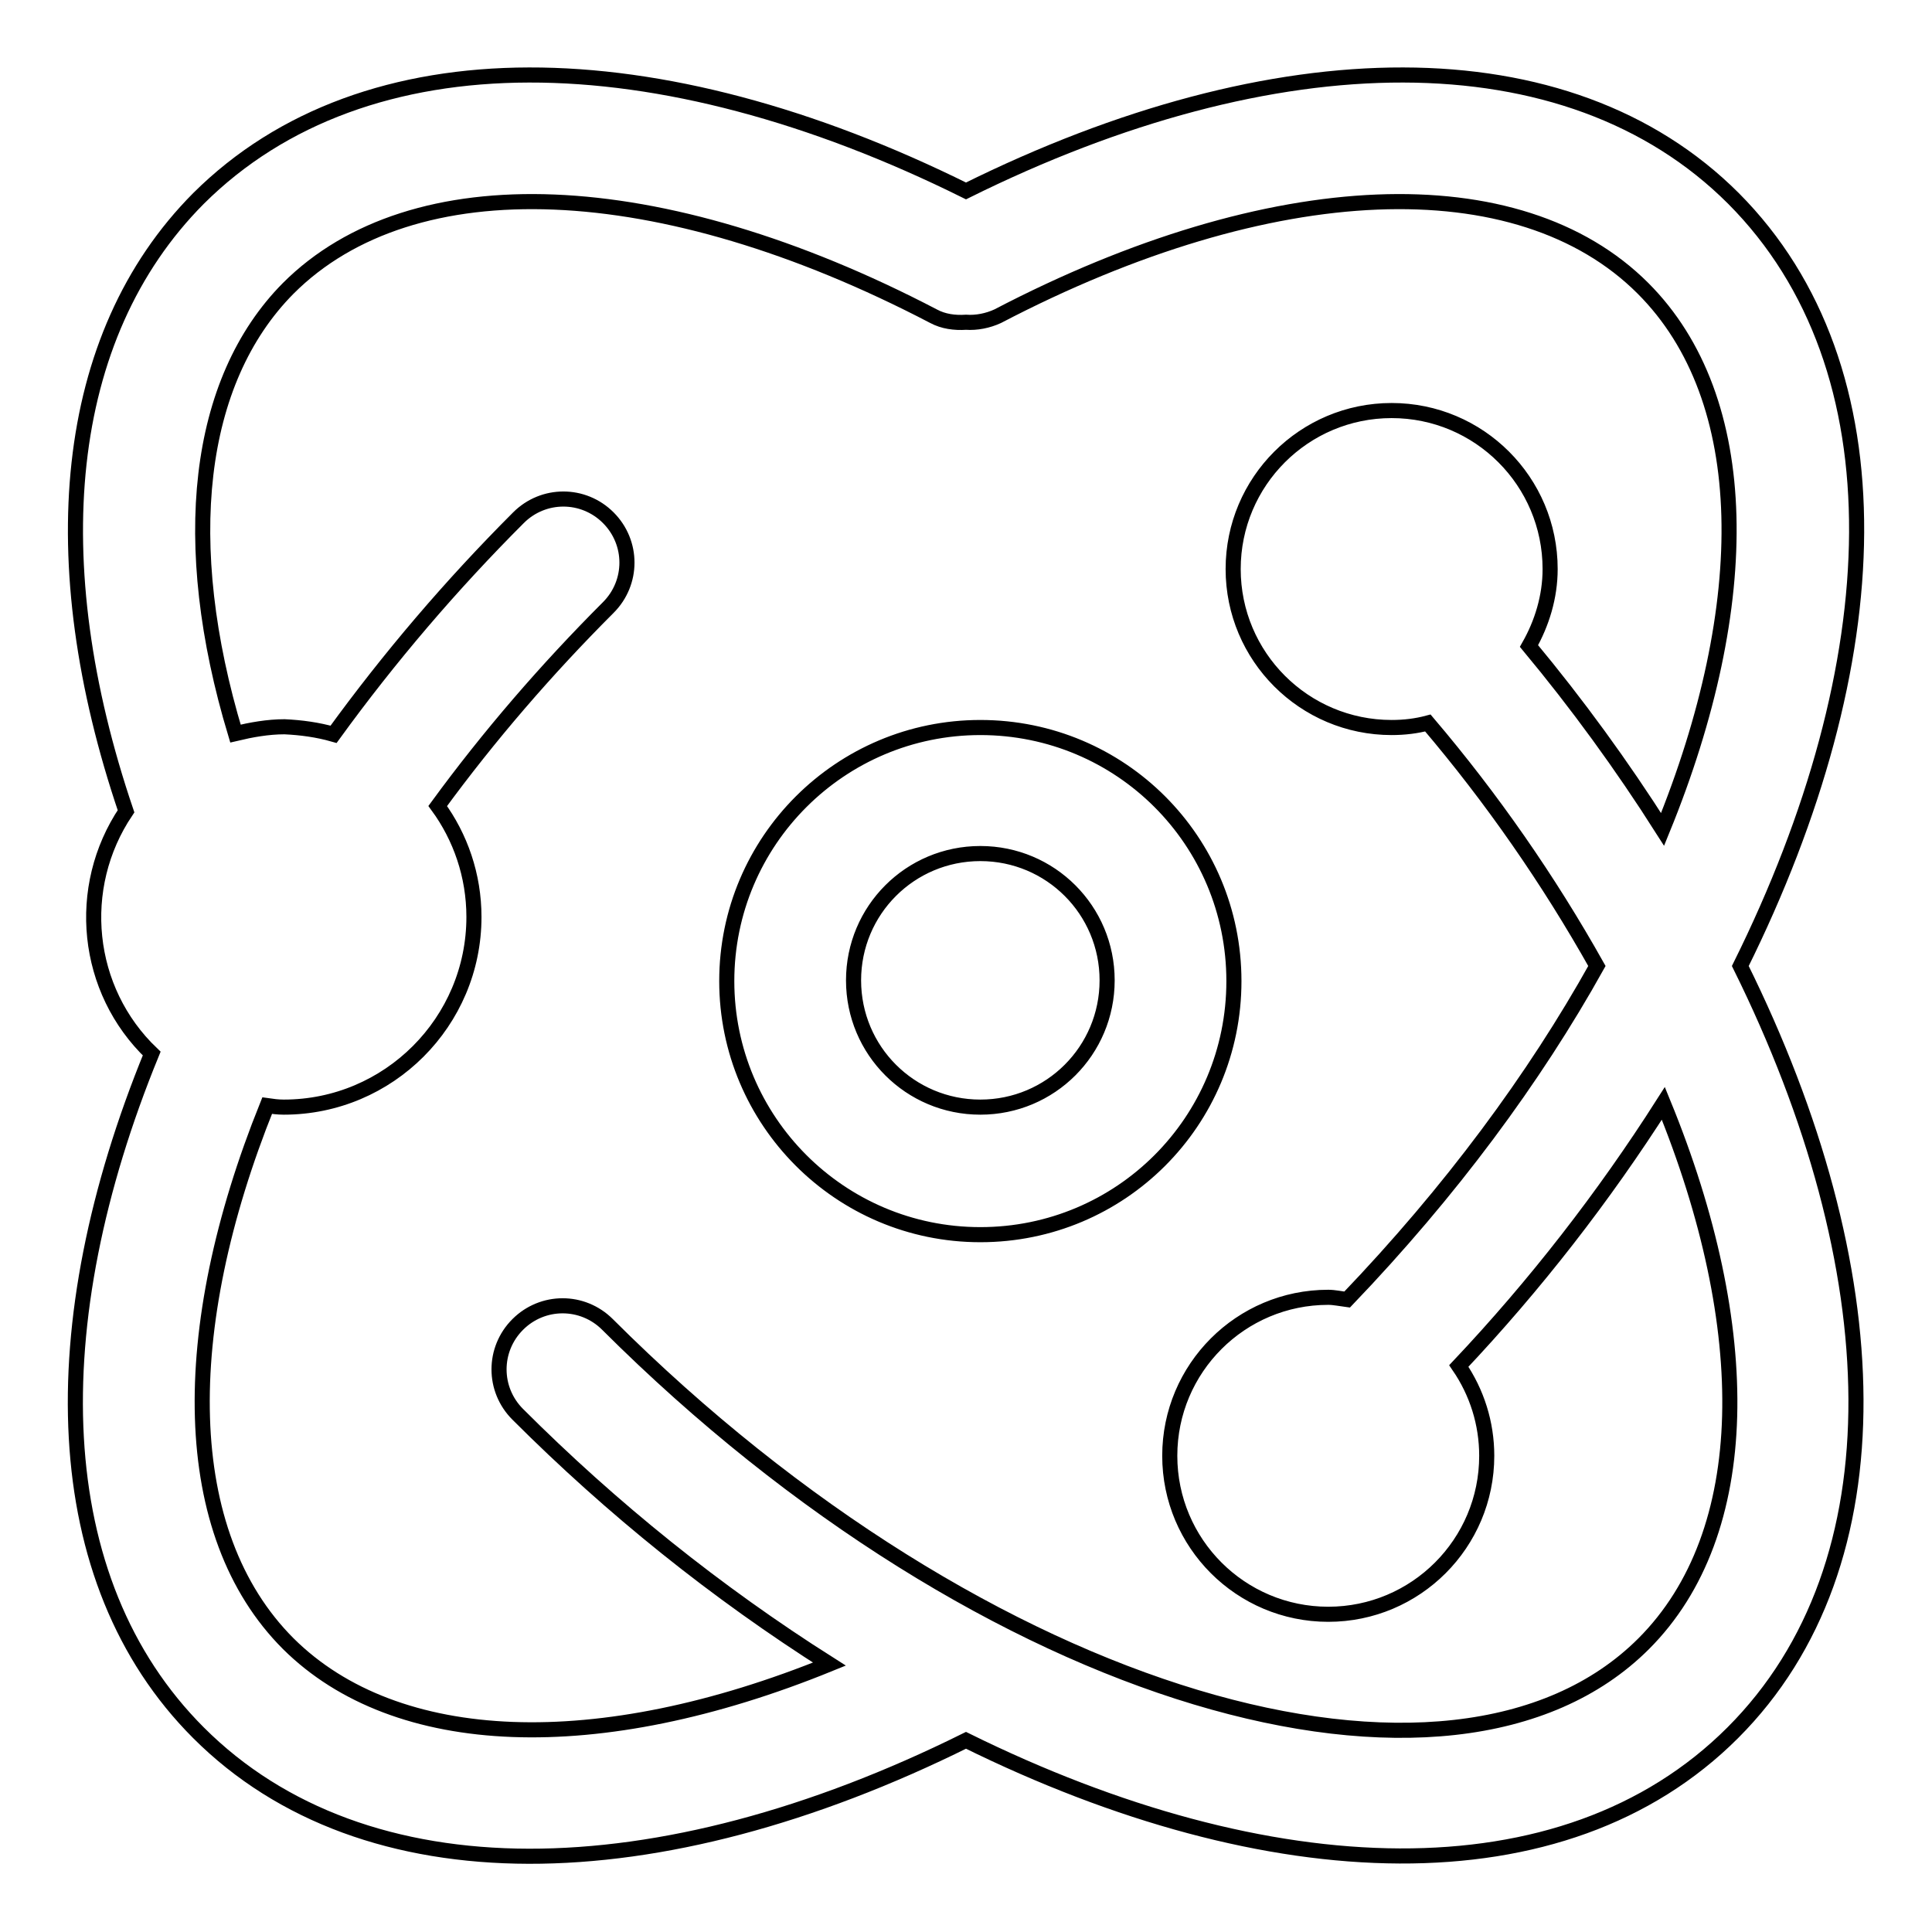 <?xml version="1.0" encoding="utf-8"?>
<!-- Svg Vector Icons : http://www.onlinewebfonts.com/icon -->
<!DOCTYPE svg PUBLIC "-//W3C//DTD SVG 1.1//EN" "http://www.w3.org/Graphics/SVG/1.1/DTD/svg11.dtd">
<svg version="1.1" xmlns="http://www.w3.org/2000/svg" xmlns:xlink="http://www.w3.org/1999/xlink" x="0px" y="0px" viewBox="0 0 256 256" enable-background="new 0 0 256 256" xml:space="preserve">
<g> <path stroke-width="2" fill-opacity="0" stroke="#000000"  d="M229.7,26.3c-22-22-60.8-21.3-101.7-1c-40.9-20.3-79.6-21-101.7,1C8.1,44.6,5.5,74.5,16.7,107.5 c-6.8,10.1-5.4,23.7,3.4,32.1c-14.7,35.9-14,69.8,6.2,90c22,22,60.8,21.3,101.7,1c40.1,19.8,79.2,21.4,101.6-1 c22.4-22.4,20.8-61.6,1-101.6C250.5,87.9,252.1,48.8,229.7,26.3z M217.8,217.8c-25.3,25.3-87.2,7.7-137.3-42.3 c-3.3-3.3-8.6-3.3-11.9,0c-3.3,3.3-3.3,8.6,0,11.9c12.5,12.5,26.3,23.6,41.3,33.1C79.2,233,52.5,232,38.2,217.8 c-14.6-14.6-14.8-41.5-2.8-71.3c0.7,0.1,1.4,0.2,2.2,0.2c13.9,0,25.2-11.3,25.2-25.2c0-5.5-1.8-10.6-4.8-14.7 c6.8-9.3,14.4-18.1,22.6-26.3c3.3-3.3,3.3-8.6,0-11.9c-3.3-3.3-8.6-3.3-11.9,0c-8.9,8.9-17.1,18.5-24.5,28.7 c-2.1-0.6-4.3-0.9-6.5-1c-2.2,0-4.4,0.4-6.5,0.9C23.6,72,26,50.5,38.2,38.2c16.4-16.4,49.1-15.3,85.5,3.7c1.3,0.7,2.8,0.9,4.3,0.8 c1.4,0.1,2.9-0.2,4.2-0.8c36.4-19,69.1-20.1,85.5-3.7c14.7,14.7,14.8,41.8,2.6,71.7c-5.4-8.5-11.3-16.6-17.7-24.3 c1.7-3,2.8-6.5,2.8-10.2c0-11.6-9.4-21-21-21c-11.6,0-21,9.4-21,21c0,11.6,9.4,21,21,21c1.7,0,3.3-0.2,4.8-0.6 c8.5,10,16,20.8,22.4,32.2c-8.3,14.9-19.4,29.9-33.1,44.2c-0.8-0.1-1.7-0.3-2.5-0.3c-11.6,0-21,9.4-21,21c0,11.6,9.4,21,21,21 c11.6,0,21-9.4,21-21c0-4.3-1.3-8.4-3.7-11.9c10.1-10.7,19.2-22.4,27.1-34.8C232.6,176,232.5,203.1,217.8,217.8z M129.9,96.4 c-18.5,0-33.6,15-33.6,33.6c0,18.5,15,33.6,33.6,33.6s33.6-15,33.6-33.6C163.5,111.4,148.5,96.4,129.9,96.4z M129.9,146.7 c-9.3,0-16.8-7.5-16.8-16.8c0-9.3,7.5-16.8,16.8-16.8s16.8,7.5,16.8,16.8S139.2,146.7,129.9,146.7z"/></g>
</svg>